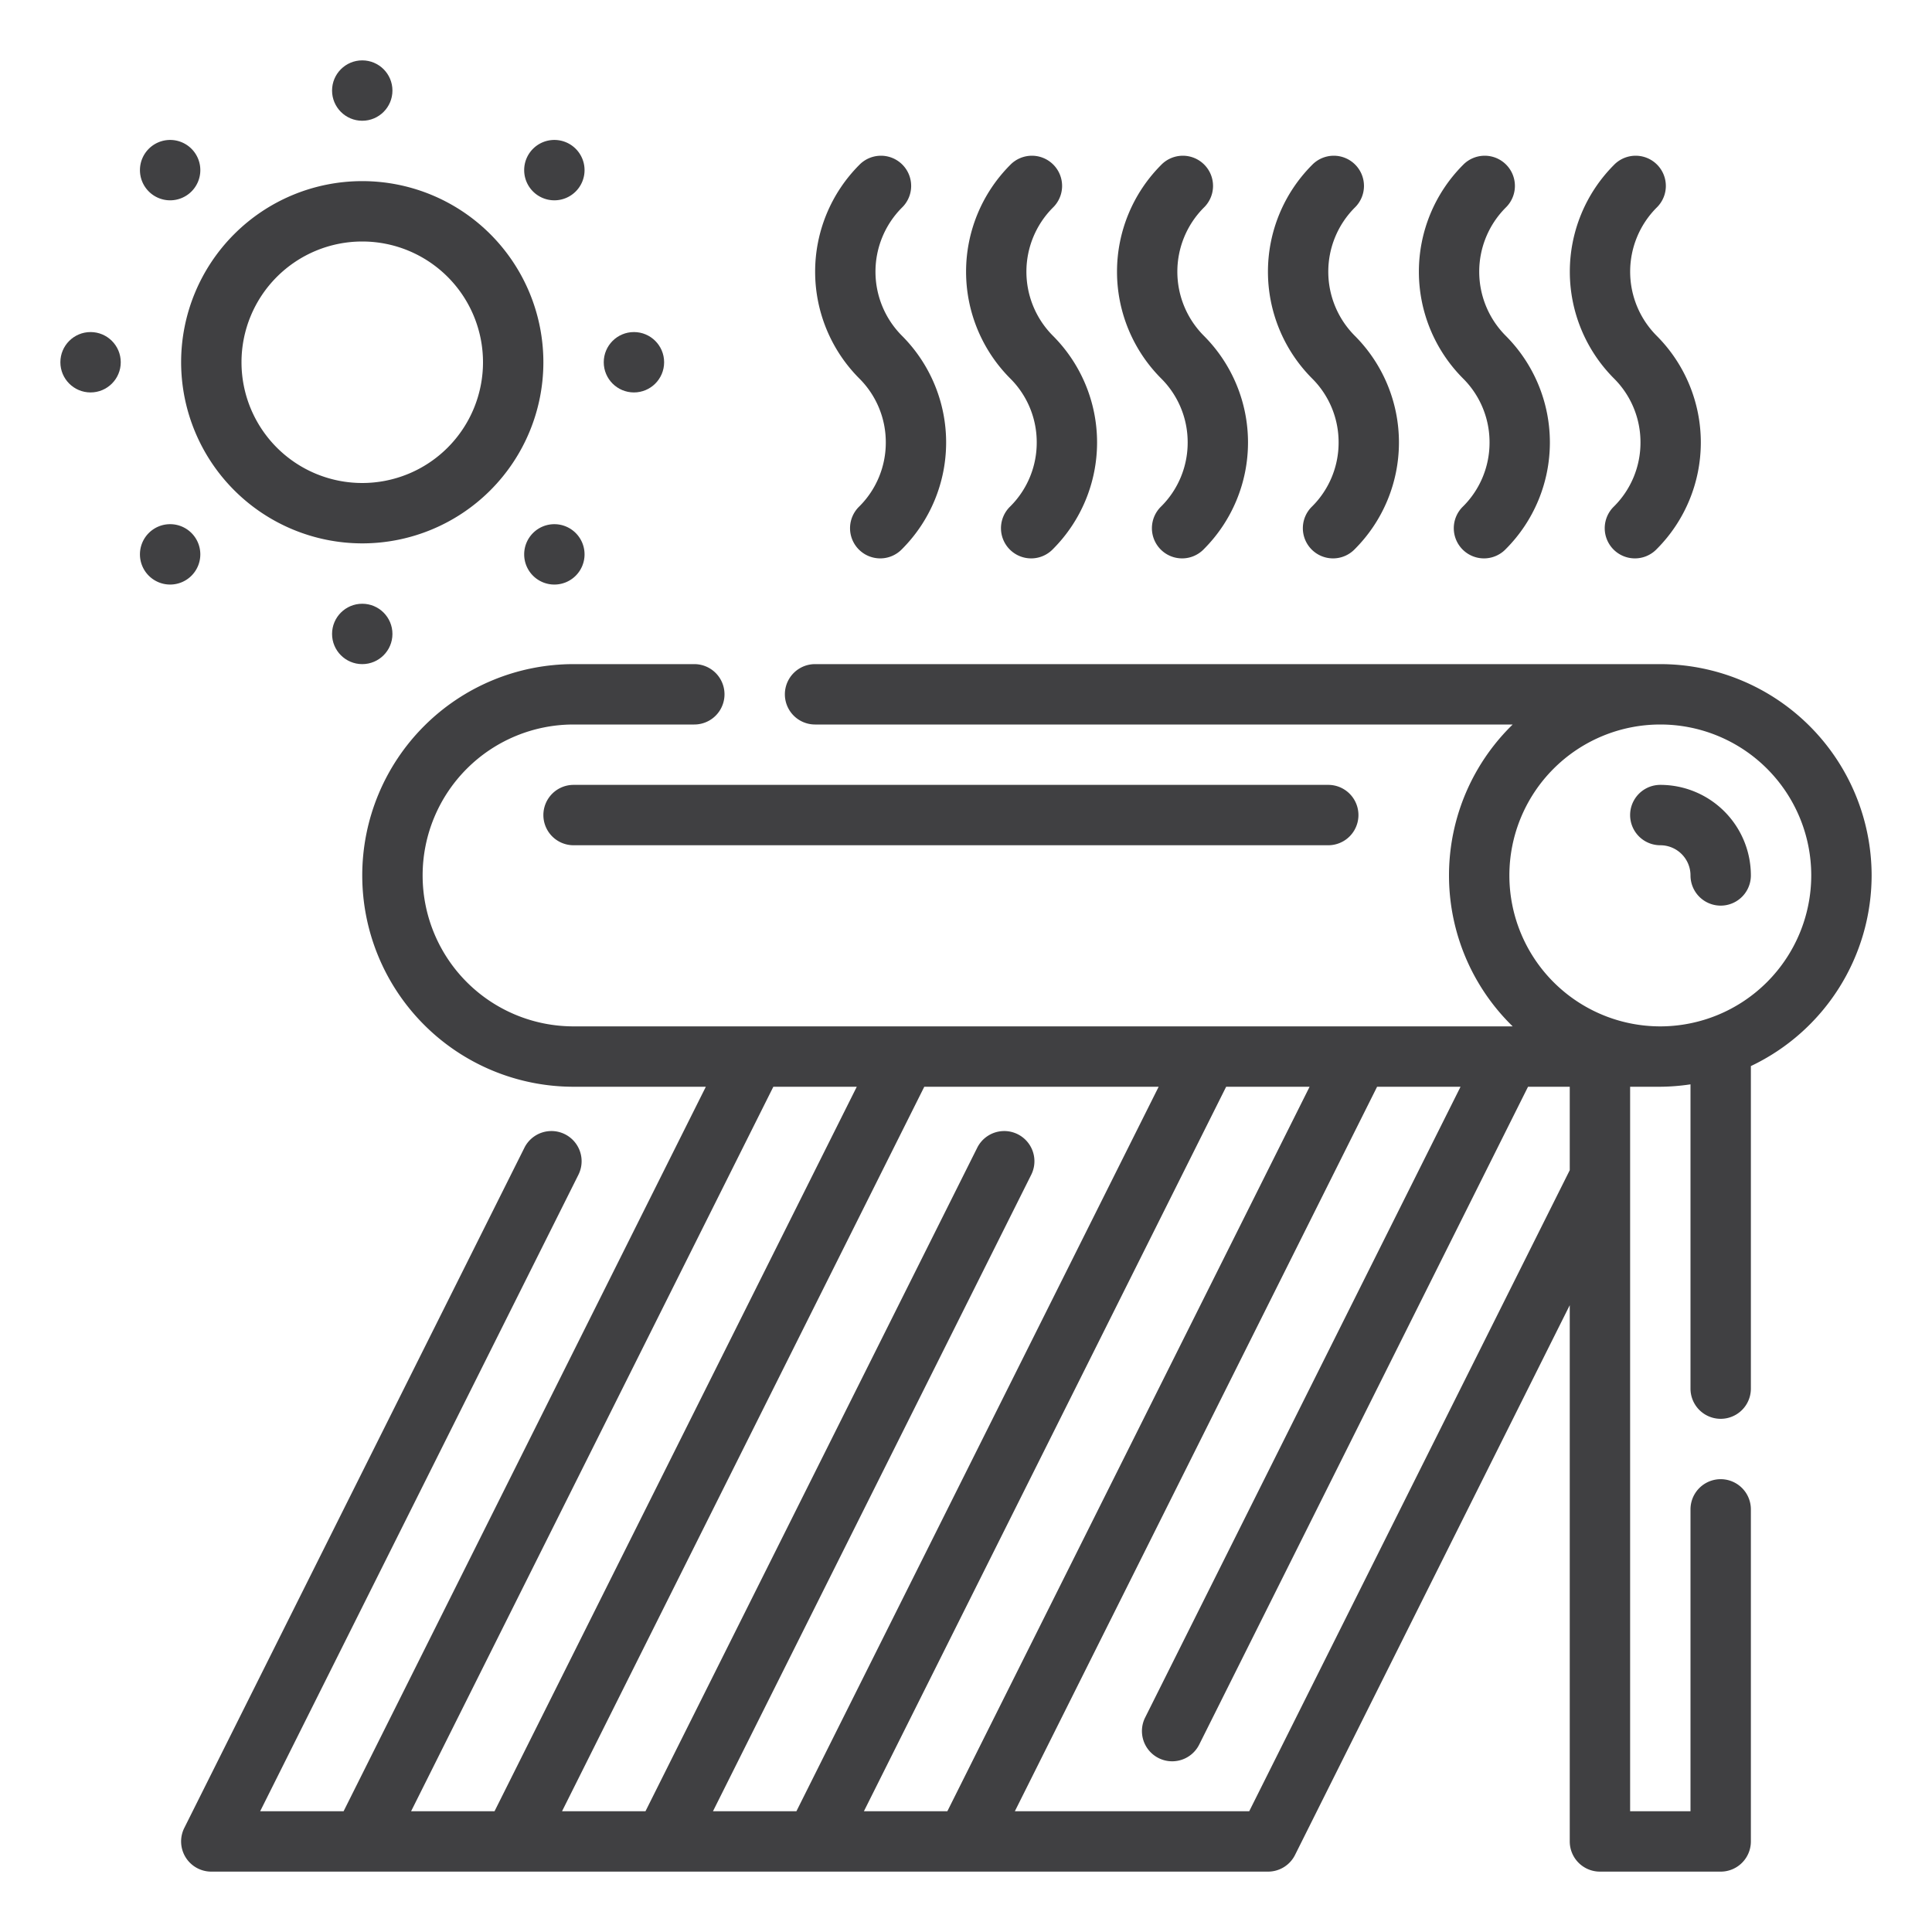 <?xml version="1.0"?>
<svg xmlns="http://www.w3.org/2000/svg" xmlns:xlink="http://www.w3.org/1999/xlink" xmlns:svgjs="http://svgjs.com/svgjs" version="1.1" width="512" height="512" x="0" y="0" viewBox="0 0 64 64" style="enable-background:new 0 0 512 512" xml:space="preserve" class=""><g><g xmlns="http://www.w3.org/2000/svg" id="Outline"><g><path d="M62,29a7.008,7.008,0,0,0-7-7H27a1,1,0,0,0,0,2H50.11a6.979,6.979,0,0,0,0,10H19a5,5,0,0,1,0-10h4a1,1,0,0,0,0-2H19a7,7,0,0,0,0,14h4.382l-12,24H8.618L19.161,38.915a1,1,0,0,0-1.789-.895L6.105,60.553A1,1,0,0,0,7,62H42a1,1,0,0,0,.9-.553L52,43.236V61a1,1,0,0,0,1,1h4a1,1,0,0,0,1-1V50a1,1,0,0,0-2,0V60H54V36h1a7.026,7.026,0,0,0,1-.08V46a1,1,0,0,0,2,0V35.315A7,7,0,0,0,62,29ZM28.618,60l12-24h2.764l-12,24Zm-5,0L34.161,38.915a1,1,0,0,0-1.789-.895L21.382,60H18.618l12-24h7.764l-12,24Zm2-24h2.764l-12,24H13.618ZM52,38.764,41.382,60H33.618l12-24h2.764L37.935,56.894a1,1,0,0,0,1.789.9L50.618,36H52ZM55,34a5,5,0,1,1,5-5A5.006,5.006,0,0,1,55,34Z" fill="#404042" data-original="#000000" style="" class=""/><path d="M12,18a6,6,0,1,0-6-6A6.006,6.006,0,0,0,12,18ZM12,8a4,4,0,1,1-4,4A4,4,0,0,1,12,8Z" fill="#404042" data-original="#000000" style="" class=""/><circle cx="12" cy="3" r="1" fill="#404042" data-original="#000000" style="" class=""/><circle cx="12" cy="21" r="1" fill="#404042" data-original="#000000" style="" class=""/><circle cx="3" cy="12" r="1" fill="#404042" data-original="#000000" style="" class=""/><circle cx="21" cy="12" r="1" fill="#404042" data-original="#000000" style="" class=""/><path d="M19.071,6.343a1,1,0,1,0-1.414,0A1,1,0,0,0,19.071,6.343Z" fill="#404042" data-original="#000000" style="" class=""/><path d="M6.343,17.657a1,1,0,1,0,0,1.414A1,1,0,0,0,6.343,17.657Z" fill="#404042" data-original="#000000" style="" class=""/><path d="M6.343,6.343a1,1,0,1,0-1.414,0A1,1,0,0,0,6.343,6.343Z" fill="#404042" data-original="#000000" style="" class=""/><path d="M17.657,17.657a1,1,0,1,0,1.414,0A1,1,0,0,0,17.657,17.657Z" fill="#404042" data-original="#000000" style="" class=""/><path d="M54.343,14.657a2.98,2.98,0,0,1-.879,2.121,1,1,0,1,0,1.414,1.414,5,5,0,0,0,0-7.07,3.006,3.006,0,0,1,0-4.244,1,1,0,1,0-1.414-1.414,5.008,5.008,0,0,0,0,7.072A2.978,2.978,0,0,1,54.343,14.657Z" fill="#404042" data-original="#000000" style="" class=""/><path d="M49.343,14.657a2.98,2.98,0,0,1-.879,2.121,1,1,0,1,0,1.414,1.414,5,5,0,0,0,0-7.07,3.006,3.006,0,0,1,0-4.244,1,1,0,1,0-1.414-1.414,5.008,5.008,0,0,0,0,7.072A2.978,2.978,0,0,1,49.343,14.657Z" fill="#404042" data-original="#000000" style="" class=""/><path d="M44.343,14.657a2.98,2.98,0,0,1-.879,2.121,1,1,0,1,0,1.414,1.414,5,5,0,0,0,0-7.07,3.006,3.006,0,0,1,0-4.244,1,1,0,1,0-1.414-1.414,5.008,5.008,0,0,0,0,7.072A2.978,2.978,0,0,1,44.343,14.657Z" fill="#404042" data-original="#000000" style="" class=""/><path d="M39.343,14.657a2.98,2.98,0,0,1-.879,2.121,1,1,0,1,0,1.414,1.414,5,5,0,0,0,0-7.07,3.006,3.006,0,0,1,0-4.244,1,1,0,1,0-1.414-1.414,5.008,5.008,0,0,0,0,7.072A2.978,2.978,0,0,1,39.343,14.657Z" fill="#404042" data-original="#000000" style="" class=""/><path d="M34.343,14.657a2.98,2.98,0,0,1-.879,2.121,1,1,0,1,0,1.414,1.414,5,5,0,0,0,0-7.07,3.006,3.006,0,0,1,0-4.244,1,1,0,1,0-1.414-1.414,5.008,5.008,0,0,0,0,7.072A2.978,2.978,0,0,1,34.343,14.657Z" fill="#404042" data-original="#000000" style="" class=""/><path d="M29.343,14.657a2.98,2.98,0,0,1-.879,2.121,1,1,0,1,0,1.414,1.414,5,5,0,0,0,0-7.07,3.006,3.006,0,0,1,0-4.244,1,1,0,1,0-1.414-1.414,5.008,5.008,0,0,0,0,7.072A2.978,2.978,0,0,1,29.343,14.657Z" fill="#404042" data-original="#000000" style="" class=""/><path d="M18,27a1,1,0,0,0,1,1H44a1,1,0,0,0,0-2H19A1,1,0,0,0,18,27Z" fill="#404042" data-original="#000000" style="" class=""/><path d="M55,26a1,1,0,0,0,0,2,1,1,0,0,1,1,1,1,1,0,0,0,2,0A3,3,0,0,0,55,26Z" fill="#404042" data-original="#000000" style="" class=""/></g></g></g></svg>
